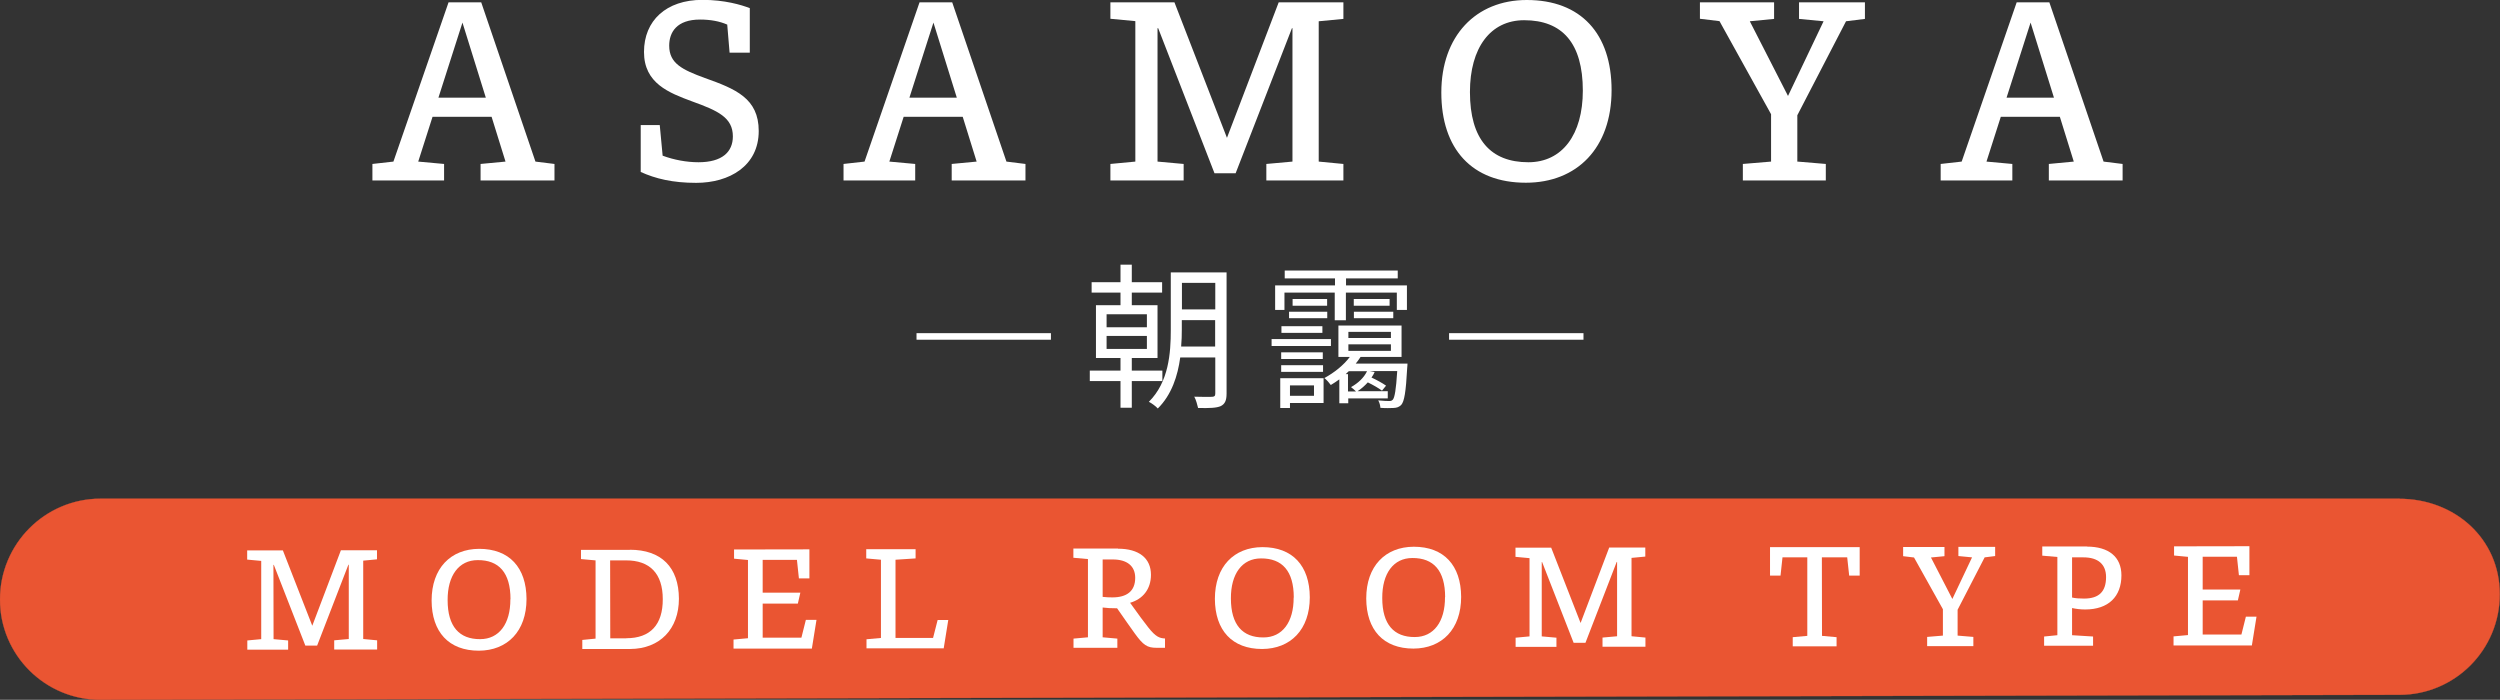 <?xml version="1.0" encoding="UTF-8"?>
<svg id="_レイヤー_2" data-name="レイヤー_2" xmlns="http://www.w3.org/2000/svg" viewBox="0 0 190.45 53.31">
  <rect x="0" y="0" width="190.45" height="53.31" fill="#333333" stroke="none"/>
  <defs>
    <style>
      .cls-1 {
        fill: #ea5532;
        stroke: #ea5532;
        stroke-miterlimit: 10;
        stroke-width: .02px;
      }

      .cls-2 {
        fill: #fff;
      }
    </style>
  </defs>
  <g id="design">
    <g>
      <path class="cls-2" d="M42.24,13.75h-5.63v-1.26l1.9-.18-1.06-3.41h-4.5l-1.09,3.41,1.97.18v1.26h-5.46v-1.26l1.6-.18L34.17.18h2.49l4.13,12.13,1.45.18v1.26ZM35.23,1.72l-1.83,5.72h3.61l-1.78-5.72Z"/>
      <path class="cls-2" d="M55.39,1.87c-.57-.25-1.26-.38-2.06-.38-1.78,0-2.35.97-2.35,1.99,0,1.35.99,1.83,2.71,2.46,2.33.83,4.11,1.54,4.11,4.04,0,2.66-2.23,3.95-4.77,3.95-1.79,0-3.1-.32-4.22-.83v-3.57h1.45l.22,2.33c.86.32,1.83.5,2.73.5,1.81,0,2.62-.79,2.62-1.97,0-1.44-1.15-1.96-3.09-2.66-1.78-.66-3.68-1.38-3.68-3.77s1.69-3.97,4.45-3.97c1.7,0,2.96.38,3.61.63v3.39h-1.54l-.18-2.15Z"/>
      <path class="cls-2" d="M78.13,13.75h-5.63v-1.26l1.9-.18-1.06-3.41h-4.5l-1.09,3.41,1.97.18v1.26h-5.46v-1.26l1.6-.18L70.05.18h2.49l4.13,12.13,1.45.18v1.26ZM71.11,1.72l-1.83,5.72h3.61l-1.78-5.72Z"/>
      <path class="cls-2" d="M100.46,12.31l1.88.18v1.26h-5.87v-1.26l1.99-.18V2.15h-.04l-4.29,11.05h-1.61l-4.29-11.05h-.05v10.16l1.99.18v1.26h-5.58v-1.26l1.9-.18V1.61l-1.9-.18V.18h4.88l4,10.32L97.41.18h4.93v1.26l-1.88.18v10.69Z"/>
      <path class="cls-2" d="M122.77,6.87c0,4.41-2.64,7.05-6.53,7.05-4.11,0-6.44-2.57-6.44-6.87s2.62-7.05,6.51-7.05c4.13,0,6.46,2.57,6.46,6.87ZM120.58,6.91c0-3.62-1.56-5.37-4.47-5.37-2.57,0-4.13,2.1-4.13,5.47,0,3.61,1.58,5.35,4.45,5.35,2.58,0,4.15-2.1,4.15-5.46Z"/>
      <path class="cls-2" d="M136.94,12.31l2.15.18v1.26h-6.32v-1.26l2.15-.18v-3.61l-3.93-7.09-1.49-.18V.18h5.65v1.26l-1.85.18,2.91,5.69,2.71-5.69-1.87-.18V.18h5.02v1.26l-1.44.18-3.71,7.16v3.54Z"/>
      <path class="cls-2" d="M161.71,13.75h-5.63v-1.26l1.9-.18-1.06-3.41h-4.5l-1.09,3.41,1.97.18v1.26h-5.46v-1.26l1.6-.18L153.63.18h2.49l4.13,12.13,1.45.18v1.26ZM154.69,1.72l-1.83,5.72h3.61l-1.78-5.72Z"/>
    </g>
    <g>
      <path class="cls-1" d="M182.77,37.99H7.65C3.42,38,0,41.44,0,45.67h0c0,4.23,3.44,7.65,7.67,7.64l175.12-.38c4.23,0,7.65-3.44,7.64-7.67h0c0-4.23-3.44-7.27-7.67-7.26Z"/>
      <g>
        <path class="cls-2" d="M27.68,48.68l1.05.1v.7s-3.27,0-3.27,0v-.7s1.11-.1,1.11-.1v-5.66h-.03l-2.38,6.16h-.9s-2.4-6.15-2.4-6.15h-.03s.01,5.66.01,5.66l1.11.1v.7s-3.11,0-3.11,0v-.7s1.06-.1,1.06-.1v-5.96s-1.07-.1-1.07-.1v-.7s2.72,0,2.72,0l2.24,5.74,2.18-5.75h2.75s0,.69,0,.69l-1.05.1v5.96Z"/>
        <path class="cls-2" d="M40.11,45.63c0,2.46-1.46,3.93-3.63,3.94-2.29,0-3.59-1.42-3.6-3.82,0-2.46,1.45-3.93,3.62-3.94,2.3,0,3.6,1.42,3.61,3.82ZM38.89,45.65c0-2.02-.88-2.99-2.5-2.98-1.43,0-2.3,1.17-2.29,3.05,0,2.01.89,2.98,2.48,2.97,1.44,0,2.31-1.17,2.3-3.04Z"/>
        <path class="cls-2" d="M47.98,41.88c2.4,0,3.73,1.33,3.74,3.73,0,2.31-1.45,3.82-3.72,3.83h-3.64s0-.69,0-.69l1.01-.1v-5.96s-1.11-.1-1.11-.1v-.7s3.73,0,3.73,0ZM47.72,48.62c1.82,0,2.78-1.03,2.77-2.98,0-1.94-.98-2.96-2.81-2.95h-1.2s.01,5.94.01,5.94h1.23Z"/>
        <path class="cls-2" d="M61.85,49.41h-5.97s0-.69,0-.69l1.1-.1v-5.96s-1.06-.1-1.06-.1v-.7s5.74-.01,5.74-.01v2.21s-.8,0-.8,0l-.15-1.41h-2.61s0,2.5,0,2.5h2.87s-.19.83-.19.83h-2.68s0,2.6,0,2.6h2.95s.34-1.36.34-1.36h.81s-.35,2.17-.35,2.17Z"/>
        <path class="cls-2" d="M71.88,49.39h-5.87s0-.69,0-.69l1.1-.1v-5.96s-1.12-.1-1.12-.1v-.7s3.76,0,3.76,0v.7s-1.53.1-1.53.1v5.96s2.86,0,2.86,0l.35-1.37h.81s-.35,2.17-.35,2.17Z"/>
        <path class="cls-2" d="M85.17,41.8c1.59,0,2.51.72,2.51,1.99,0,1.09-.62,1.85-1.59,2.13.62.88,1.09,1.5,1.38,1.87.57.73.87.83,1.28.85v.71s-.64,0-.64,0c-.73,0-1.02-.21-1.66-1.09-.41-.56-.78-1.11-1.35-1.92-.46,0-.8-.02-1.1-.06v2.27s1.12.1,1.12.1v.7s-3.34,0-3.34,0v-.7s1.1-.1,1.1-.1v-5.96s-1.11-.1-1.11-.1v-.7s3.4,0,3.4,0ZM84,45.47c.25.03.49.04.74.04,1.09,0,1.74-.47,1.74-1.49,0-.91-.63-1.4-1.71-1.4h-.77s0,2.85,0,2.85Z"/>
        <path class="cls-2" d="M99.78,45.5c0,2.46-1.46,3.93-3.63,3.94-2.29,0-3.59-1.42-3.6-3.82,0-2.46,1.45-3.93,3.62-3.94,2.3,0,3.6,1.42,3.61,3.82ZM98.56,45.52c0-2.02-.88-2.99-2.5-2.98-1.43,0-2.3,1.17-2.29,3.05,0,2.01.89,2.98,2.48,2.97,1.44,0,2.31-1.17,2.3-3.04Z"/>
        <path class="cls-2" d="M111.31,45.47c0,2.46-1.46,3.93-3.63,3.94-2.29,0-3.59-1.42-3.6-3.82,0-2.46,1.45-3.93,3.62-3.94,2.3,0,3.6,1.42,3.61,3.82ZM110.09,45.49c0-2.02-.88-2.99-2.5-2.98-1.43,0-2.3,1.17-2.29,3.05,0,2.01.89,2.98,2.48,2.97,1.44,0,2.31-1.17,2.3-3.04Z"/>
        <path class="cls-2" d="M124.3,48.47l1.05.1v.7s-3.27,0-3.27,0v-.7s1.11-.1,1.11-.1v-5.66h-.03l-2.38,6.16h-.9s-2.4-6.15-2.4-6.15h-.03v5.66s1.12.1,1.12.1v.7s-3.11,0-3.11,0v-.7s1.06-.1,1.06-.1v-5.96s-1.07-.1-1.07-.1v-.7s2.72,0,2.72,0l2.24,5.74,2.18-5.75h2.75s0,.69,0,.69l-1.05.1v5.96Z"/>
        <path class="cls-2" d="M141.67,43.85h-.8s-.15-1.39-.15-1.39h-1.93s.01,5.98.01,5.98l1.11.1v.7s-3.34,0-3.34,0v-.7s1.11-.1,1.11-.1v-5.98s-1.89,0-1.89,0l-.15,1.39h-.8s0-2.17,0-2.17h6.83s0,2.15,0,2.15Z"/>
        <path class="cls-2" d="M149.13,48.42l1.2.1v.7s-3.52,0-3.52,0v-.7s1.2-.1,1.2-.1v-2.01s-2.2-3.94-2.2-3.94l-.83-.1v-.7s3.15,0,3.15,0v.7s-1.03.1-1.03.1l1.63,3.16,1.5-3.17-1.04-.1v-.7s2.8,0,2.8,0v.7s-.8.1-.8.1l-2.06,3.99v1.97Z"/>
        <path class="cls-2" d="M158.98,41.64c1.67,0,2.63.79,2.63,2.19,0,1.61-.98,2.6-2.76,2.6-.35,0-.69-.04-1-.11v2.07s1.6.1,1.6.1v.7s-3.73,0-3.73,0v-.7s1.01-.1,1.01-.1v-5.96s-1.15-.1-1.15-.1v-.7s3.4,0,3.4,0ZM157.85,45.52c.27.06.55.08.91.08,1.16,0,1.68-.55,1.68-1.64,0-.97-.61-1.5-1.72-1.5h-.87s0,3.06,0,3.06Z"/>
        <path class="cls-2" d="M171.55,49.17h-5.97s0-.69,0-.69l1.1-.1v-5.96s-1.06-.1-1.06-.1v-.7s5.74-.01,5.74-.01v2.21s-.8,0-.8,0l-.15-1.41h-2.61s0,2.5,0,2.5h2.87s-.19.83-.19.83h-2.68s0,2.6,0,2.6h2.95s.34-1.36.34-1.36h.81s-.35,2.17-.35,2.17Z"/>
      </g>
    </g>
    <g>
      <path class="cls-2" d="M80.06,25.88h-10.24v-.5h10.24v.5Z"/>
      <path class="cls-2" d="M86.22,29.03v2.03h-.86v-2.03h-2.34v-.8h2.34v-.96h-1.87v-4.02h1.87v-.96h-2.2v-.79h2.2v-1.34h.86v1.34h2.31v.79h-2.31v.96h1.96v4.02h-1.96v.96h2.33v.8h-2.33ZM84.3,24.93h3.07v-.99h-3.07v.99ZM84.3,26.58h3.07v-.99h-3.07v.99ZM93.44,29.99c0,.51-.12.79-.45.95-.32.14-.85.16-1.72.14-.05-.22-.16-.63-.29-.86.62.02,1.2.02,1.35.01.18-.01.25-.06.25-.25v-2.75h-2.67c-.19,1.4-.65,2.84-1.71,3.89-.13-.16-.49-.42-.68-.51,1.52-1.51,1.67-3.72,1.67-5.47v-4.39h4.25v9.25ZM92.57,26.4v-2.01h-2.54v.74c0,.39-.01.83-.05,1.27h2.58ZM90.04,21.55v2.02h2.54v-2.02h-2.54Z"/>
      <path class="cls-2" d="M101.39,26.36h-4.52v-.53h4.52v.53ZM97.87,23.61h-.73v-1.87h4.56v-.53h-3.83v-.6h8.61v.6h-3.94v.53h4.64v1.87h-.77v-1.32h-3.88v2.11h-.85v-2.11h-3.83v1.32ZM100.83,30.7h-2.56v.38h-.74v-2.27h3.3v1.89ZM100.77,26.84v.51h-3.17v-.51h3.17ZM97.6,27.82h3.19v.51h-3.19v-.51ZM97.62,24.85h3.12v.51h-3.12v-.51ZM101.11,24.24h-2.91v-.49h2.91v.49ZM98.27,29.36v.79h1.83v-.79h-1.83ZM101.1,22.78v.51h-2.63v-.51h2.63ZM107.22,27.71s0,.22-.02.32c-.1,1.85-.22,2.54-.45,2.81-.17.17-.33.23-.61.24-.19.01-.6.02-.98-.01-.01-.16-.07-.42-.17-.57.37.04.68.05.83.05s.2-.02.29-.11c.13-.16.24-.72.33-2.17h-2.09l.37.07c-.06.14-.14.29-.24.42.41.19.86.44,1.11.62l-.31.38c-.25-.19-.69-.44-1.08-.63-.23.25-.49.49-.78.67h2.3v.55h-3.01v.37h-.68v-1.82c-.22.16-.43.3-.65.43-.08-.12-.33-.41-.49-.53.75-.41,1.46-.97,1.94-1.61h-.87v-2.39h4.81v2.39h-3.12c-.12.18-.24.35-.37.51h3.96ZM103.29,29.81c-.1-.1-.26-.24-.37-.32.54-.3.98-.71,1.22-1.21h-1.39c-.07.07-.16.14-.23.22h.17v1.32h.6ZM102.72,25.75h3.24v-.47h-3.24v.47ZM102.72,26.73h3.24v-.5h-3.24v.5ZM105.86,22.78v.51h-2.73v-.51h2.73ZM103.14,23.75h3v.49h-3v-.49Z"/>
      <path class="cls-2" d="M120.63,25.88h-10.24v-.5h10.24v.5Z"/>
    </g>
  </g>
</svg>